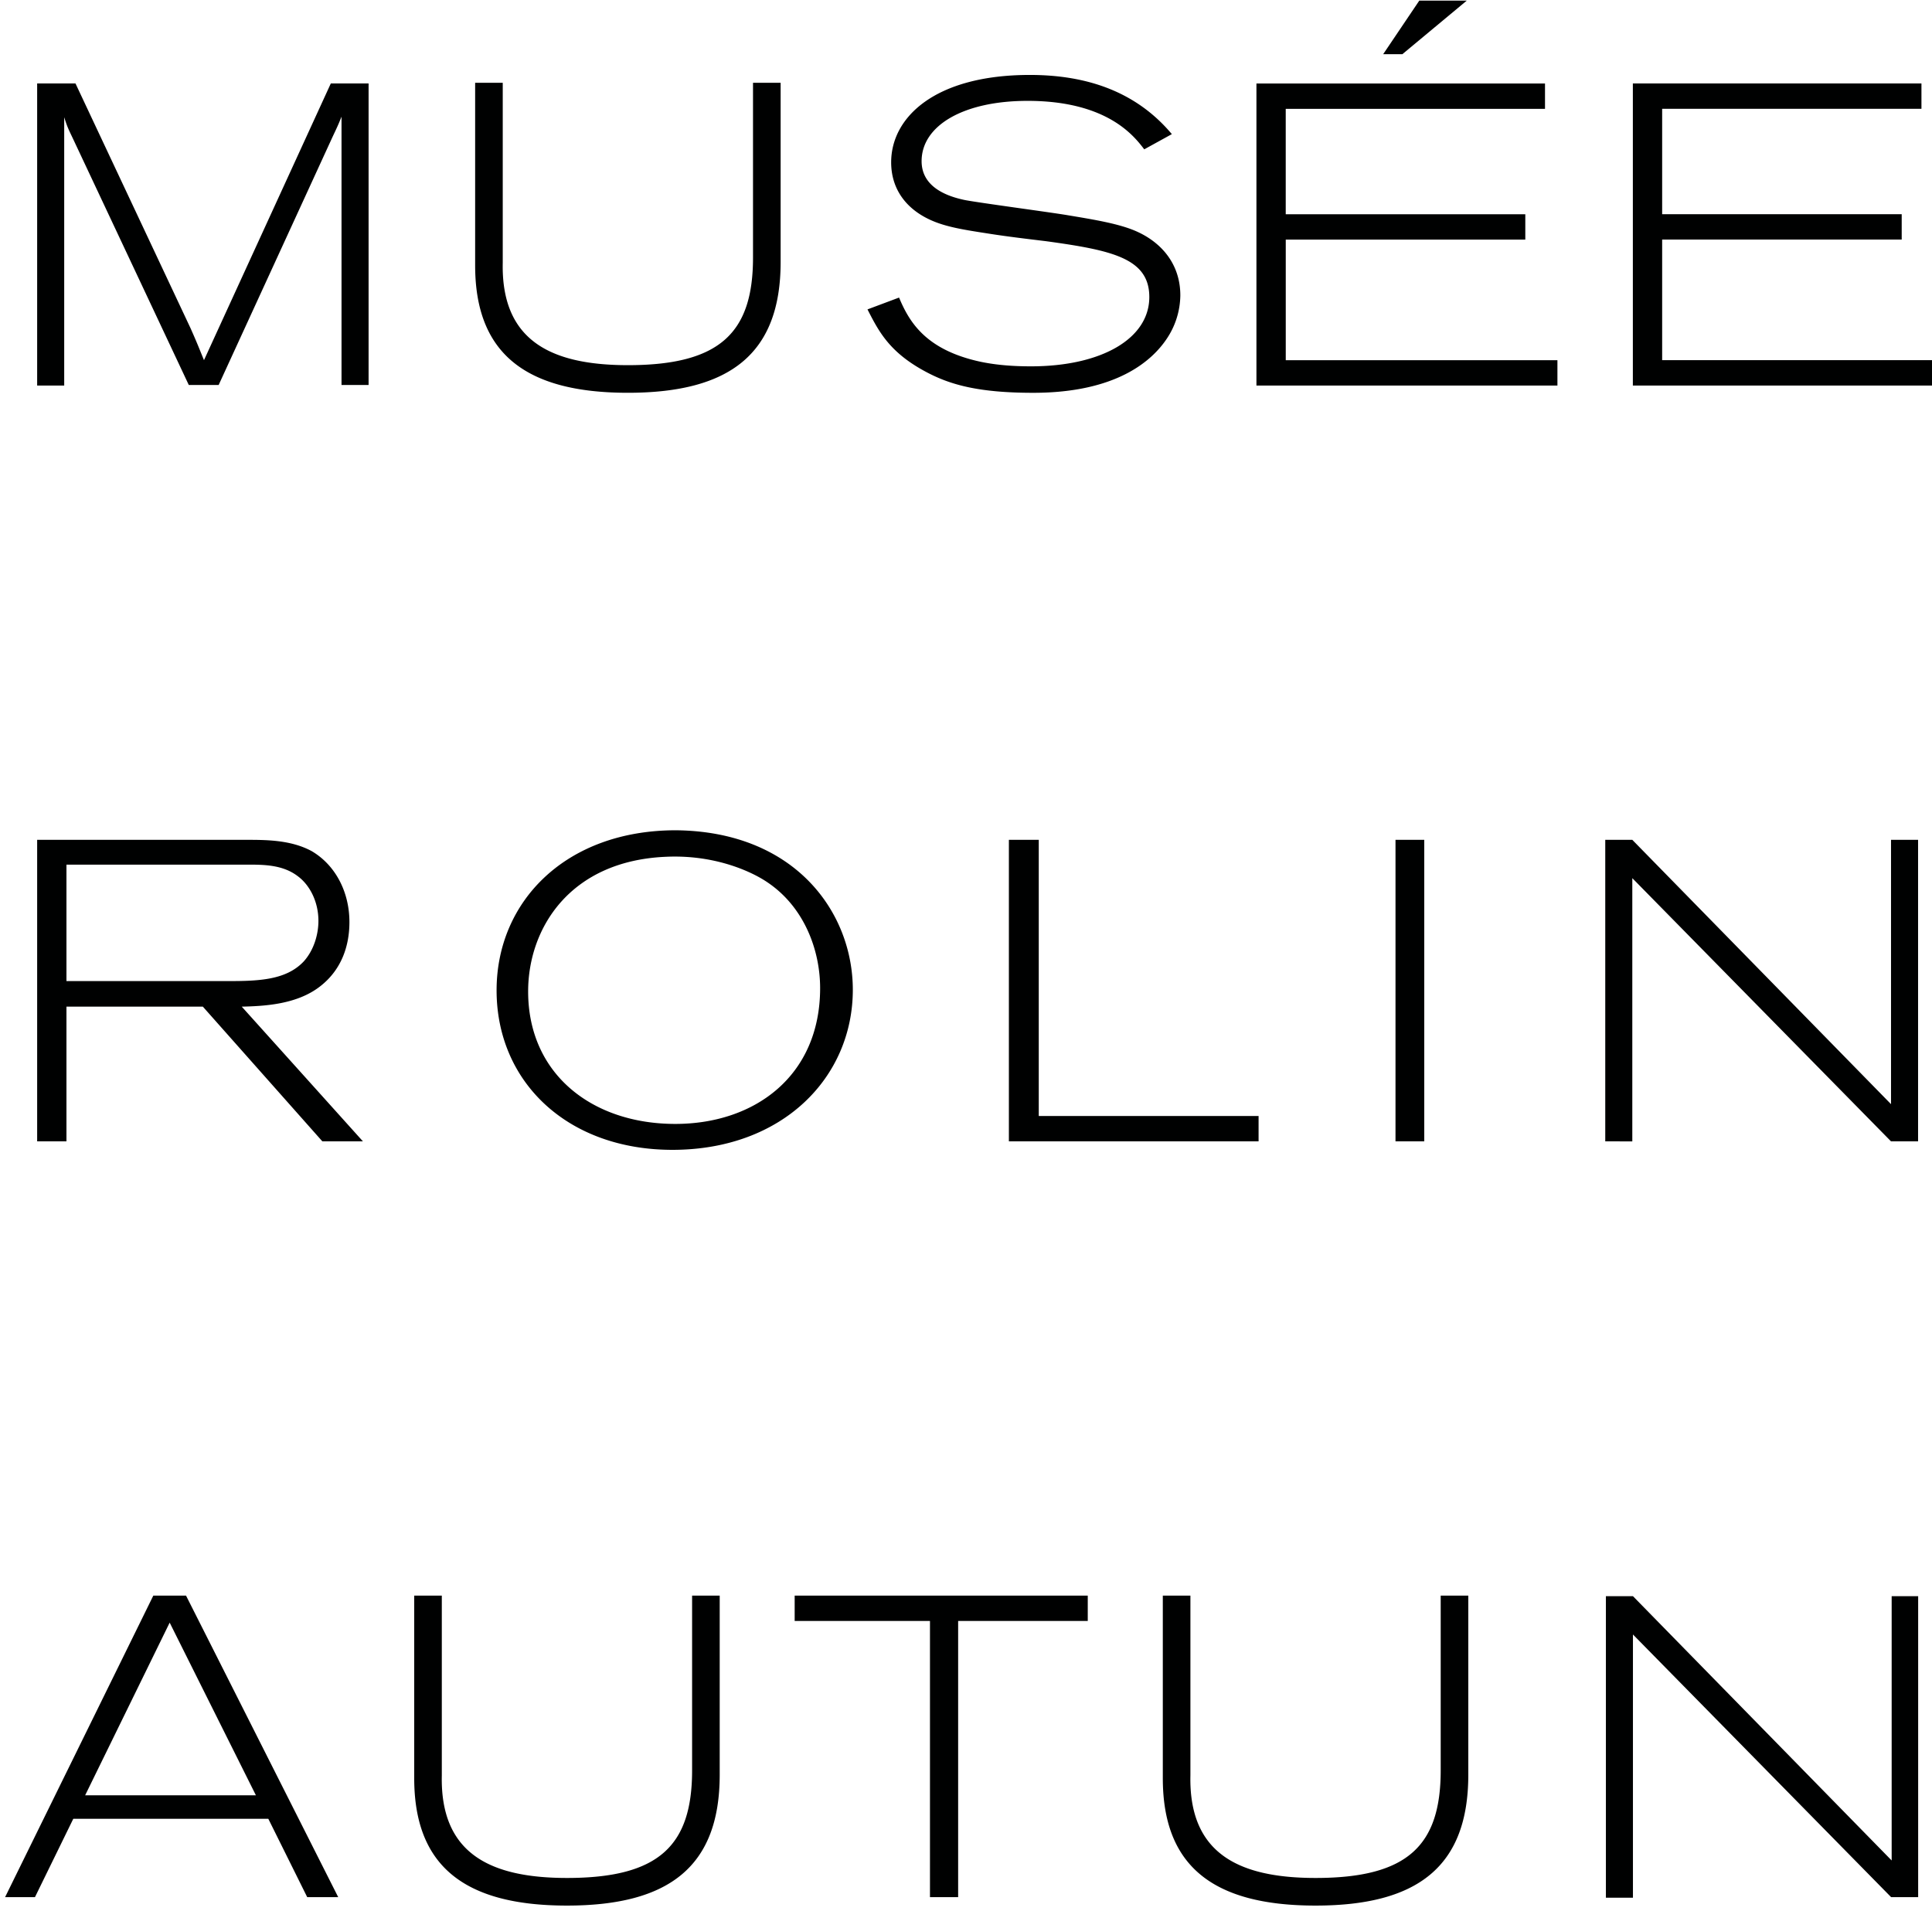 <svg xmlns="http://www.w3.org/2000/svg" width="91" height="90"><path fill="#000101" d="M3.555 3.93l5.416 11.522c.319.717.398.93.637 1.513L15.582 3.93h1.779v14.204h-1.275V5.496c-.159.399-.212.505-.424.956l-5.363 11.682H8.892L3.449 6.558c-.212-.451-.265-.53-.425-1.035V18.16H1.75V3.93zM22.38 3.9h1.3v8.469c-.079 3.61 2.178 4.832 5.895 4.832 4.354 0 5.893-1.54 5.893-5.07V3.9h1.301v8.442c0 4.301-2.362 6.16-7.194 6.16-4.859 0-7.195-1.885-7.195-6V3.9zm19.967 10.117c.478 1.141 1.248 2.469 3.85 3.026.77.16 1.566.213 2.362.213 3.319 0 5.575-1.301 5.575-3.266 0-1.832-1.778-2.203-4.858-2.628-.876-.106-1.779-.213-2.628-.345-1.195-.186-2.124-.319-2.894-.69-1.115-.532-1.779-1.46-1.779-2.682 0-2.124 2.07-4.115 6.531-4.115 2.708 0 5.018.796 6.69 2.788l-1.3.716c-.452-.584-1.7-2.283-5.496-2.283-3.027 0-4.991 1.168-4.991 2.84 0 1.196 1.141 1.647 2.044 1.833.69.133 4.088.584 4.858.717 1.275.212 2.39.398 3.186.743 1.221.531 2.098 1.566 2.098 3.027a3.73 3.73 0 01-.638 2.044c-.69 1.035-2.362 2.548-6.292 2.548-2.548 0-3.876-.371-4.99-.955-1.78-.93-2.284-1.938-2.815-2.974zM65.15 2.552h.904L69.086.03H66.85zm-5.97 15.61h14.177v-1.194H60.561v-5.681h11.283v-1.195H60.56V5.127h12.212V3.933H59.18zM76.91 3.93h13.593v1.195H78.29v4.964h11.283v1.195H78.29v5.681h12.796v1.195H76.91zM3.13 46.214v-5.486h8.496c.797 0 1.7 0 2.416.557.531.397.956 1.166.956 2.093 0 .636-.213 1.378-.69 1.908-.823.875-2.098.928-3.558.928zM1.75 39.56v14.204h1.38v-6.346h6.425l5.629 6.346h1.911l-5.708-6.346c1.089-.026 2.602-.106 3.69-.955 1.062-.823 1.381-1.991 1.381-3.027 0-1.46-.69-2.708-1.779-3.345-.982-.531-2.15-.531-3.106-.531zm29.631.798c2.363-.106 4.089.743 4.752 1.194 1.753 1.169 2.496 3.213 2.496 4.992 0 4.115-3.053 6.398-6.823 6.398-3.903 0-6.93-2.336-6.93-6.24 0-2.973 1.965-6.158 6.505-6.344zm.451-1.248c-5.177 0-8.442 3.345-8.442 7.54 0 4.3 3.319 7.513 8.283 7.513 5.204 0 8.496-3.425 8.496-7.54 0-3.637-2.708-7.46-8.337-7.513zm17.095.45v13.009h10.354v1.195H47.52V39.56zm16.803 0h1.354v14.204H65.73zm24.614 0v14.204H89.07L76.884 41.365v12.399H75.61V39.56h1.274L89.07 52.011V39.56zm-78.29 45.008H4.01l3.982-8.134zM7.222 75.16L.24 89.364h1.407l1.805-3.69h9.186l1.832 3.69h1.46L8.762 75.16zm12.288 0h1.3v8.469c-.079 3.61 2.178 4.832 5.895 4.832 4.354 0 5.894-1.54 5.894-5.07V75.16h1.3v8.442c0 4.301-2.362 6.16-7.194 6.16-4.859 0-7.195-1.885-7.195-6zm17.92 0h13.805v1.195H45.13v13.009h-1.327v-13.01H37.43zm17.34 0h1.3v8.469c-.079 3.61 2.178 4.832 5.895 4.832 4.354 0 5.894-1.54 5.894-5.07V75.16h1.3v8.442c0 4.301-2.362 6.16-7.194 6.16-4.859 0-7.195-1.885-7.195-6V75.16zm35.578 0v14.204h-1.274l-12.16-12.372V89.39H75.64V75.187h1.274L89.1 87.637v-12.45h1.248z"/></svg>